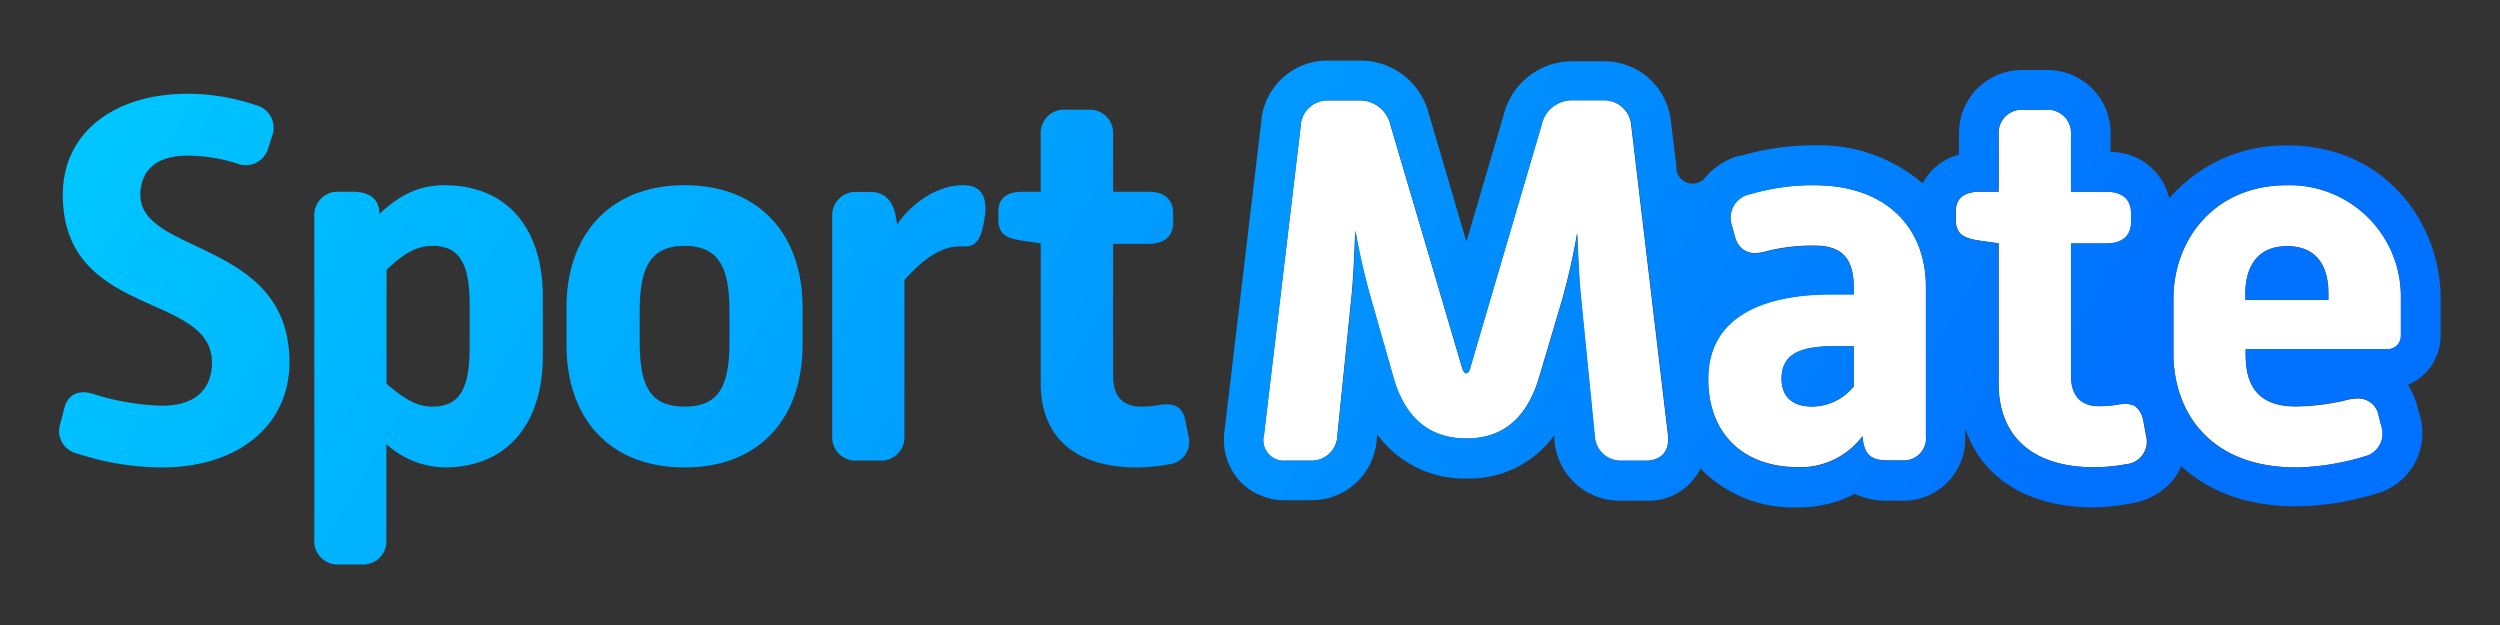 <svg id="logos"
	xmlns="http://www.w3.org/2000/svg"
	xmlns:xlink="http://www.w3.org/1999/xlink" viewBox="0 0 283.46 70.87">
	<rect x="0" y="0" width="283.46" height="70.87" fill="#333333" stroke="none"/>
	<defs>
		<style>.cls-1{fill:#fff;}.cls-2{fill:url(#Új_színátmenettár_1);}</style>
		<linearGradient id="Új_színátmenettár_1" x1="32.99" y1="-25.81" x2="247.53" y2="98.06" gradientUnits="userSpaceOnUse">
			<stop offset="0" stop-color="#00c6ff"/>
			<stop offset="0.86" stop-color="#0072ff"/>
		</linearGradient>
	</defs>
	<path fill="white" class="cls-1" d="M189.11,49.29l-4.15-35a3.1,3.1,0,0,0-3.16-2.92h-3.51a3.52,3.52,0,0,0-3.51,2.81L166.7,41.69c0,.23-.23.64-.46.64s-.41-.41-.47-.64l-8.13-27.55a3.55,3.55,0,0,0-3.51-2.75h-3.51a3.06,3.06,0,0,0-3.16,3l-4.15,34.92a2.33,2.33,0,0,0,2.46,2.93h2.86a2.92,2.92,0,0,0,3-2.87L153.19,34c.24-2.17.35-5,.47-7.84a77.29,77.29,0,0,0,1.75,7.66l2.52,8.84c1,3.8,3.39,7.07,8.31,7.07s7.19-3.27,8.3-7.07l2.52-8.49a72.42,72.42,0,0,0,1.75-7.72c.12,2.81.24,5.62.47,7.72l1.52,15.27a2.94,2.94,0,0,0,3,2.81h2.81C188.35,52.22,189.34,51.17,189.11,49.29Z"/>
	<path fill="white" class="cls-1" d="M205.69,21A24.84,24.84,0,0,0,198.43,22a2.7,2.7,0,0,0-2.1,3.45l.35,1.28a3.2,3.2,0,0,0,.33.84,2.55,2.55,0,0,0,.51.61,2.24,2.24,0,0,0,1.49.51,4.14,4.14,0,0,0,1-.14,21.32,21.32,0,0,1,5.68-.71c3.51,0,4.5,1.76,4.5,5v.52h-2.51c-7.78,0-14,2.52-14,9.6,0,6.31,4.09,10,10.17,10a8.75,8.75,0,0,0,7.32-3.51l.05.47c.24,1.81,1.17,2.28,2.87,2.28h1.64a2.51,2.51,0,0,0,2.63-2.81V32.56C218.38,25.9,214,21,205.69,21Zm4.5,22.81a6.14,6.14,0,0,1-4.74,2.29c-2.28,0-3.45-1.17-3.45-3.16,0-3.28,3-3.69,6.32-3.69h1.87Z"/>
	<path fill="white" class="cls-1" d="M243.32,49.41,243,47.65a2.78,2.78,0,0,0-.13-.46h0a2.72,2.72,0,0,0-.16-.38,2,2,0,0,0-.2-.32,1.48,1.48,0,0,0-.25-.25A1,1,0,0,0,242,46a1.79,1.79,0,0,0-.32-.13l-.34-.08-.38,0a4.59,4.59,0,0,0-.87.09,12,12,0,0,1-2.11.18c-2,0-3.15-1.17-3.15-3.45v-15h4c1.7,0,2.81-.76,2.81-2.45V24.2c0-1.7-1.11-2.46-2.81-2.46h-4V15.25A2.65,2.65,0,0,0,232,12.44h-2.58a2.64,2.64,0,0,0-2.8,2.81v6.49h-2.05c-1.7,0-2.81.59-2.81,2.28v.82c0,1.7.82,2.17,2.81,2.46l2.05.29V43.5c0,5.85,3.68,9.48,10.87,9.48a20.45,20.45,0,0,0,3.63-.35A2.57,2.57,0,0,0,243.32,49.41Z"/>
	<path fill="white" class="cls-1" d="M259.29,21c-8.24,0-12.86,6.2-12.86,12.87v6.2c0,6.49,4,12.93,13.92,12.93a28.22,28.22,0,0,0,7.72-1.23A2.66,2.66,0,0,0,270,48.3l-.29-1.11a2.34,2.34,0,0,0-2.42-2,4.79,4.79,0,0,0-1.09.14,25.62,25.62,0,0,1-5.91.76c-5.15,0-5.67-3.51-5.67-6v-.47H270.7a1.51,1.51,0,0,0,1.52-1.52V33.85A12.61,12.61,0,0,0,259.29,21ZM264,34h-9.41v-.76c0-2.63,1.11-5.33,4.73-5.33S264,30.52,264,33.21Z"/>
	<path class="cls-2" d="M15.91,22.09c0-2.69,1.76-4.44,5.27-4.44a18.5,18.5,0,0,1,5.67.88,2.65,2.65,0,0,0,3.57-1.76l.41-1.28A2.64,2.64,0,0,0,29,11.92a23.89,23.89,0,0,0-7.78-1.29c-8,0-14.1,4.21-14.1,11.46,0,14,16.91,11,16.91,19,0,2.8-1.64,4.91-5.62,4.91a27.86,27.86,0,0,1-7.89-1.35c-1.59-.47-2.87,0-3.28,1.82L6.85,48a2.62,2.62,0,0,0,2,3.45A31.23,31.23,0,0,0,18.37,53c8.6,0,14.45-4.74,14.45-11.93C32.82,27.18,15.91,28.94,15.91,22.09ZM50.38,21c-2.69,0-5,1-7.37,3.28L43,23.85c-.17-1.46-1.34-2.11-3-2.11H38.45a2.65,2.65,0,0,0-2.81,2.81V61.17A2.64,2.64,0,0,0,38.45,64H41a2.64,2.64,0,0,0,2.81-2.8V50.35A10.11,10.11,0,0,0,50.38,53c6.9,0,11.17-4.68,11.17-12.7v-6.6C61.55,25.6,57.28,21,50.38,21Zm2.87,18.37c0,4.68-1.11,6.73-4.22,6.73-2,0-3.45-1.12-5.2-2.58V30.58c1.75-1.64,3.22-2.7,5.2-2.7,3.11,0,4.22,2.05,4.22,6.73ZM77.62,21c-8.54,0-13.39,5.68-13.39,13.87v4.21c0,8.48,5,13.92,13.39,13.92S91,47.54,91,39.06V34.85C91,26.66,86.16,21,77.62,21Zm5.09,17.61c0,4.91-1,7.49-5.09,7.49s-5.09-2.58-5.09-7.49V35.37c0-4.74,1-7.49,5.09-7.49s5.09,2.75,5.09,7.49ZM109.16,21c-2.87,0-5.79,2-7.43,4.45l-.17-.94c-.29-1.63-1.17-2.75-2.87-2.75H97.17a2.65,2.65,0,0,0-2.81,2.81V49.41a2.64,2.64,0,0,0,2.81,2.81h2.57a2.64,2.64,0,0,0,2.81-2.81V31.75c1.35-1.53,3.69-3.81,6.2-3.81,1.4,0,2.34.18,2.87-3.1C112.26,21.16,110.1,21,109.16,21Zm25.59,28.43-.35-1.76c-.35-1.69-1.41-2-2.93-1.75a11.9,11.9,0,0,1-2.1.18c-2.05,0-3.16-1.17-3.16-3.45v-15h4c1.7,0,2.81-.76,2.81-2.45V24.2c0-1.7-1.11-2.46-2.81-2.46h-4V15.25a2.64,2.64,0,0,0-2.81-2.81h-2.57A2.64,2.64,0,0,0,118,15.25v6.49h-2c-1.69,0-2.8.59-2.8,2.28v.82c0,1.7.81,2.17,2.8,2.46l2,.29V43.5C118,49.35,121.7,53,128.9,53a20.65,20.65,0,0,0,3.63-.35A2.57,2.57,0,0,0,134.75,49.41Zm73.57-10.17h1.87V43.8a6.16,6.16,0,0,1-4.73,2.28c-2.29,0-3.46-1.17-3.46-3.16C202,39.64,205,39.24,208.32,39.24Zm51-22.76a17.21,17.21,0,0,0-13.36,6,6.79,6.79,0,0,0-6.65-5.27v-2A7.15,7.15,0,0,0,232,7.94h-2.58a7.14,7.14,0,0,0-7.3,7.31v2.3A6.33,6.33,0,0,0,218,20.8a17.92,17.92,0,0,0-12.31-4.32,29.45,29.45,0,0,0-8.31,1.18l-.15,0h-.07A7.9,7.9,0,0,0,193.45,20a2,2,0,0,1-.23.28,1.88,1.88,0,0,1-1.31.54,1.86,1.86,0,0,1-1.82-1.48l0-.3V19l-.63-5.21v0a7.6,7.6,0,0,0-7.62-6.84h-3.51a8,8,0,0,0-7.83,6.05l-4.23,14.4L162,12.87a8,8,0,0,0-7.83-6h-3.51A7.52,7.52,0,0,0,143,13.83l-4.15,34.93a7.07,7.07,0,0,0,1.61,5.67,7,7,0,0,0,5.32,2.29h2.86a7.4,7.4,0,0,0,7.46-6.9l.06-.57a12.12,12.12,0,0,0,10.09,5,11.85,11.85,0,0,0,10-4.92l0,.58a7.4,7.4,0,0,0,7.52,6.86h2.81a6.57,6.57,0,0,0,6.23-3.64,14.63,14.63,0,0,0,11,4.4,13.68,13.68,0,0,0,6.5-1.54,8.31,8.31,0,0,0,3.74.78h1.64a7,7,0,0,0,7.13-7.31v-.88c1.89,5.62,7.12,8.95,14.58,8.95A24.74,24.74,0,0,0,242,57a7.44,7.44,0,0,0,4.8-3.14,7.55,7.55,0,0,0,.52-1c3,2.75,7.3,4.55,13.05,4.55a32.43,32.43,0,0,0,9-1.42,7.11,7.11,0,0,0,5-8.89L274.06,46A8,8,0,0,0,273,43.63a6,6,0,0,0,3.73-5.57V33.85C276.72,25.43,270.61,16.48,259.29,16.48ZM186.65,52.22h-2.81a2.94,2.94,0,0,1-3-2.81l-1.52-15.27c-.23-2.1-.35-4.91-.47-7.72a72.42,72.42,0,0,1-1.75,7.72l-2.52,8.49c-1.11,3.8-3.33,7.07-8.3,7.07s-7.26-3.27-8.31-7.07l-2.52-8.84a77.29,77.29,0,0,1-1.75-7.66c-.12,2.87-.23,5.67-.47,7.84l-1.58,15.38a2.92,2.92,0,0,1-3,2.87h-2.86a2.33,2.33,0,0,1-2.46-2.93l4.15-34.92a3.06,3.06,0,0,1,3.16-3h3.51a3.55,3.55,0,0,1,3.51,2.75l8.13,27.55c.06.23.23.64.47.64s.41-.41.46-.64l8.08-27.49a3.52,3.52,0,0,1,3.51-2.81h3.51A3.1,3.1,0,0,1,185,14.31l4.15,35C189.34,51.17,188.35,52.22,186.65,52.22Zm31.73-2.81a2.51,2.51,0,0,1-2.63,2.81h-1.64c-1.7,0-2.63-.47-2.87-2.28l-.05-.47A8.75,8.75,0,0,1,203.87,53c-6.08,0-10.17-3.69-10.17-10,0-7.08,6.2-9.6,14-9.6h2.51v-.52c0-3.22-1-5-4.5-5a21.32,21.32,0,0,0-5.68.71,4.14,4.14,0,0,1-1,.14,2.24,2.24,0,0,1-1.49-.51,2.33,2.33,0,0,1-.51-.61,3.2,3.2,0,0,1-.33-.84l-.35-1.28a2.7,2.7,0,0,1,2.1-3.45A24.84,24.84,0,0,1,205.69,21c8.3,0,12.69,4.92,12.69,11.58Zm22.71,3.22a20.45,20.45,0,0,1-3.63.35c-7.19,0-10.87-3.63-10.87-9.48V27.59l-2.05-.29c-2-.29-2.81-.76-2.81-2.46V24c0-1.69,1.11-2.28,2.81-2.28h2.05V15.25a2.64,2.64,0,0,1,2.8-2.81H232a2.65,2.65,0,0,1,2.81,2.81v6.49h4c1.7,0,2.81.76,2.81,2.46v.94c0,1.69-1.11,2.45-2.81,2.45h-4v15c0,2.28,1.11,3.45,3.15,3.45A12,12,0,0,0,240,45.9a4.59,4.59,0,0,1,.87-.09l.38,0a1.87,1.87,0,0,1,.34.08A1.27,1.27,0,0,1,242,46a1,1,0,0,1,.27.19,1.18,1.18,0,0,1,.25.25,2,2,0,0,1,.2.32,2.17,2.17,0,0,1,.16.38h0a2.78,2.78,0,0,1,.13.46l.36,1.76A2.57,2.57,0,0,1,241.09,52.63Zm31.13-14.57a1.51,1.51,0,0,1-1.52,1.52H254.62v.47c0,2.52.52,6,5.67,6a25.62,25.62,0,0,0,5.91-.76,4.79,4.79,0,0,1,1.09-.14,2.34,2.34,0,0,1,2.42,2L270,48.3a2.66,2.66,0,0,1-1.93,3.45A28.22,28.22,0,0,1,260.35,53c-10,0-13.92-6.44-13.92-12.93v-6.2c0-6.67,4.62-12.87,12.86-12.87a12.61,12.61,0,0,1,12.93,12.87ZM264,33.21V34h-9.41v-.76c0-2.63,1.11-5.32,4.73-5.32S264,30.52,264,33.21Z"/>
</svg>